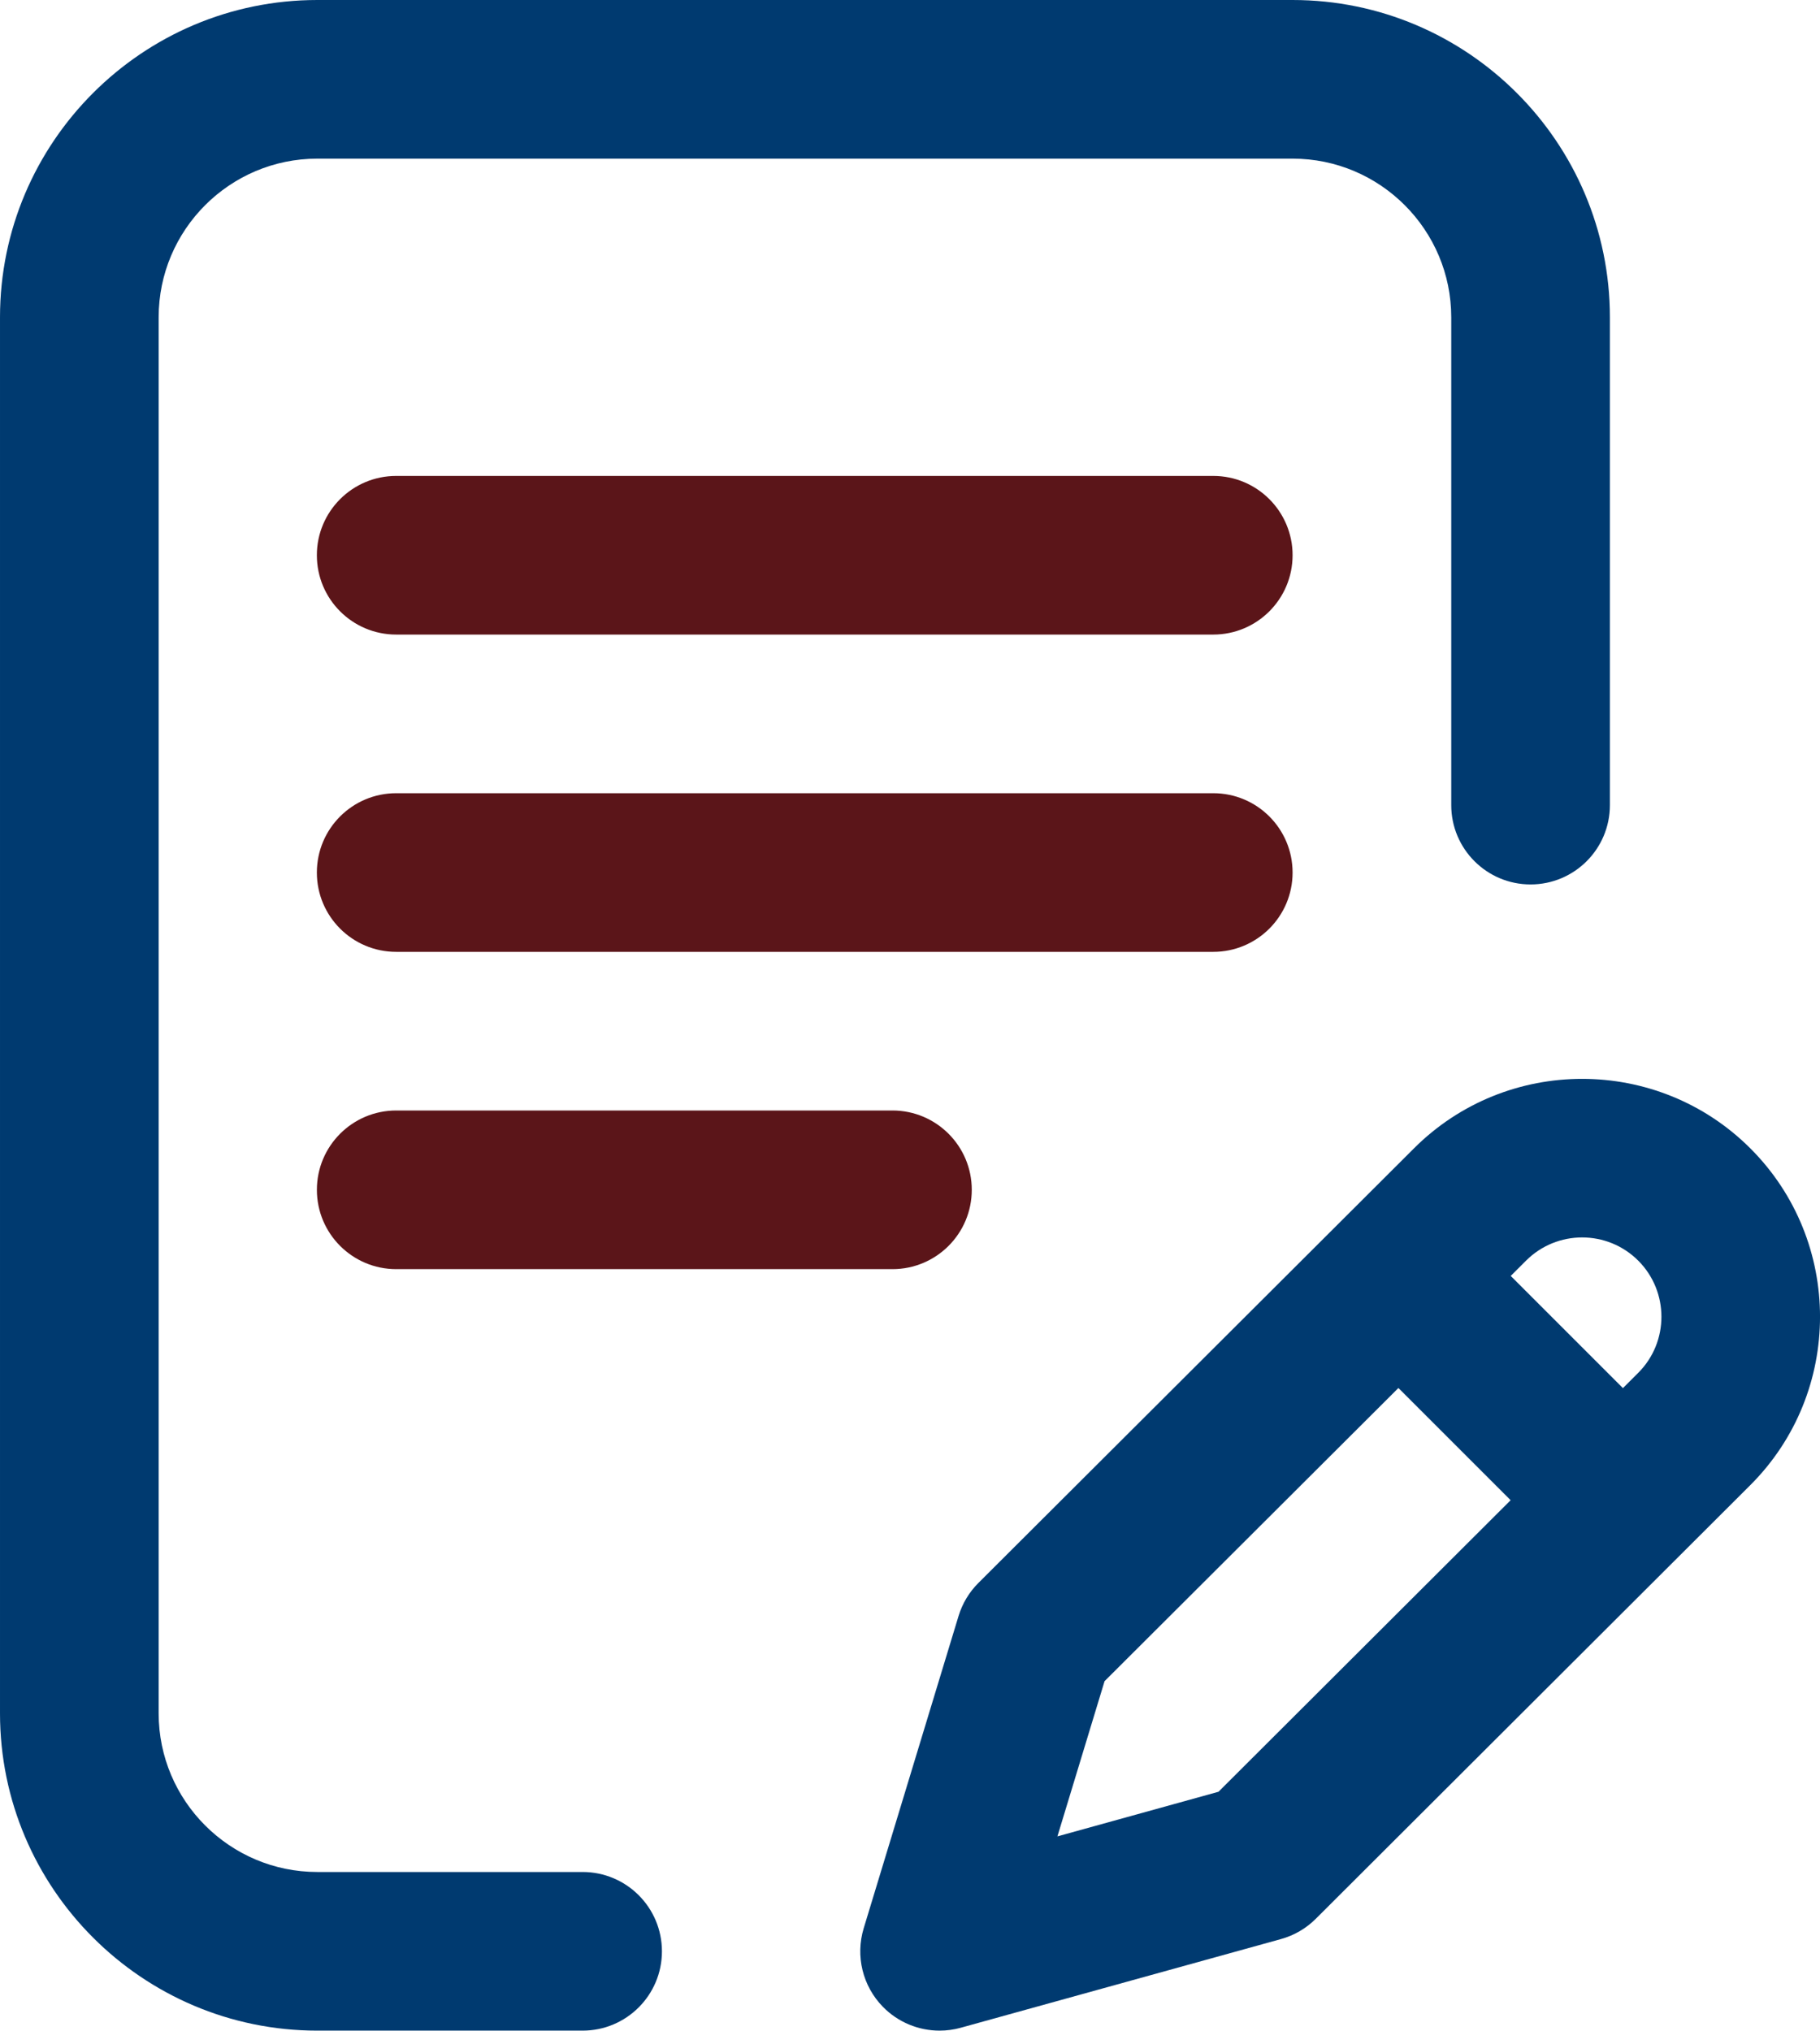 <?xml version="1.0" encoding="utf-8"?>
<!-- Generator: Adobe Illustrator 17.0.0, SVG Export Plug-In . SVG Version: 6.00 Build 0)  -->
<!DOCTYPE svg PUBLIC "-//W3C//DTD SVG 1.1//EN" "http://www.w3.org/Graphics/SVG/1.1/DTD/svg11.dtd">
<svg version="1.1" id="Capa_1" xmlns="http://www.w3.org/2000/svg" xmlns:xlink="http://www.w3.org/1999/xlink" x="0px" y="0px"
	 width="70px" height="78.107px" viewBox="505 344.947 70 78.107" enable-background="new 505 344.947 70 78.107"
	 xml:space="preserve">
<g>
	<g>
		<g>
			<path fill="#5B1519" d="M554.715,378.508c0-1.685-1.366-3.051-3.051-3.051h-31.426c-1.685,0-3.051,1.366-3.051,3.051
				s1.366,3.051,3.051,3.051h31.426C553.349,381.559,554.715,380.193,554.715,378.508z"/>
			<path fill="#5B1519" d="M520.239,387.661c-1.685,0-3.051,1.366-3.051,3.051s1.366,3.051,3.051,3.051h19.086
				c1.685,0,3.051-1.366,3.051-3.051s-1.366-3.051-3.051-3.051H520.239z"/>
			<path fill="#003A70" d="M527.408,416.951h-10.204c-3.365,0-6.102-2.737-6.102-6.102v-53.698c0-3.365,2.737-6.102,6.102-6.102
				h37.511c3.365,0,6.102,2.737,6.102,6.102v18.764c0,1.685,1.366,3.051,3.051,3.051c1.685,0,3.051-1.366,3.051-3.051v-18.764
				c0-6.729-5.475-12.204-12.204-12.204h-37.511c-6.729,0-12.204,5.475-12.204,12.204v53.698c0,6.729,5.475,12.204,12.204,12.204
				h10.204c1.685,0,3.051-1.366,3.051-3.051S529.094,416.951,527.408,416.951z"/>
			<path fill="#003A70" d="M572.324,389.121c-3.569-3.569-9.376-3.569-12.942-0.002l-16.751,16.714
				c-0.356,0.355-0.618,0.792-0.764,1.273l-3.648,12.01c-0.323,1.065-0.042,2.221,0.735,3.017c0.582,0.597,1.373,0.92,2.184,0.92
				c0.271,0,0.545-0.036,0.814-0.111l12.315-3.411c0.507-0.14,0.969-0.409,1.341-0.781l16.716-16.684
				C575.893,398.497,575.893,392.691,572.324,389.121z M551.865,413.865l-6.195,1.716l1.813-5.969l11.302-11.277l4.316,4.316
				L551.865,413.865z M568.011,397.749l-0.591,0.59l-4.315-4.315l0.589-0.588c1.19-1.19,3.125-1.19,4.315,0
				C569.198,394.626,569.198,396.562,568.011,397.749z"/>
			<path fill="#5B1519" d="M551.664,363.253h-31.426c-1.685,0-3.051,1.366-3.051,3.051s1.366,3.051,3.051,3.051h31.426
				c1.685,0,3.051-1.366,3.051-3.051S553.349,363.253,551.664,363.253z"/>
		</g>
	</g>
</g>
</svg>

